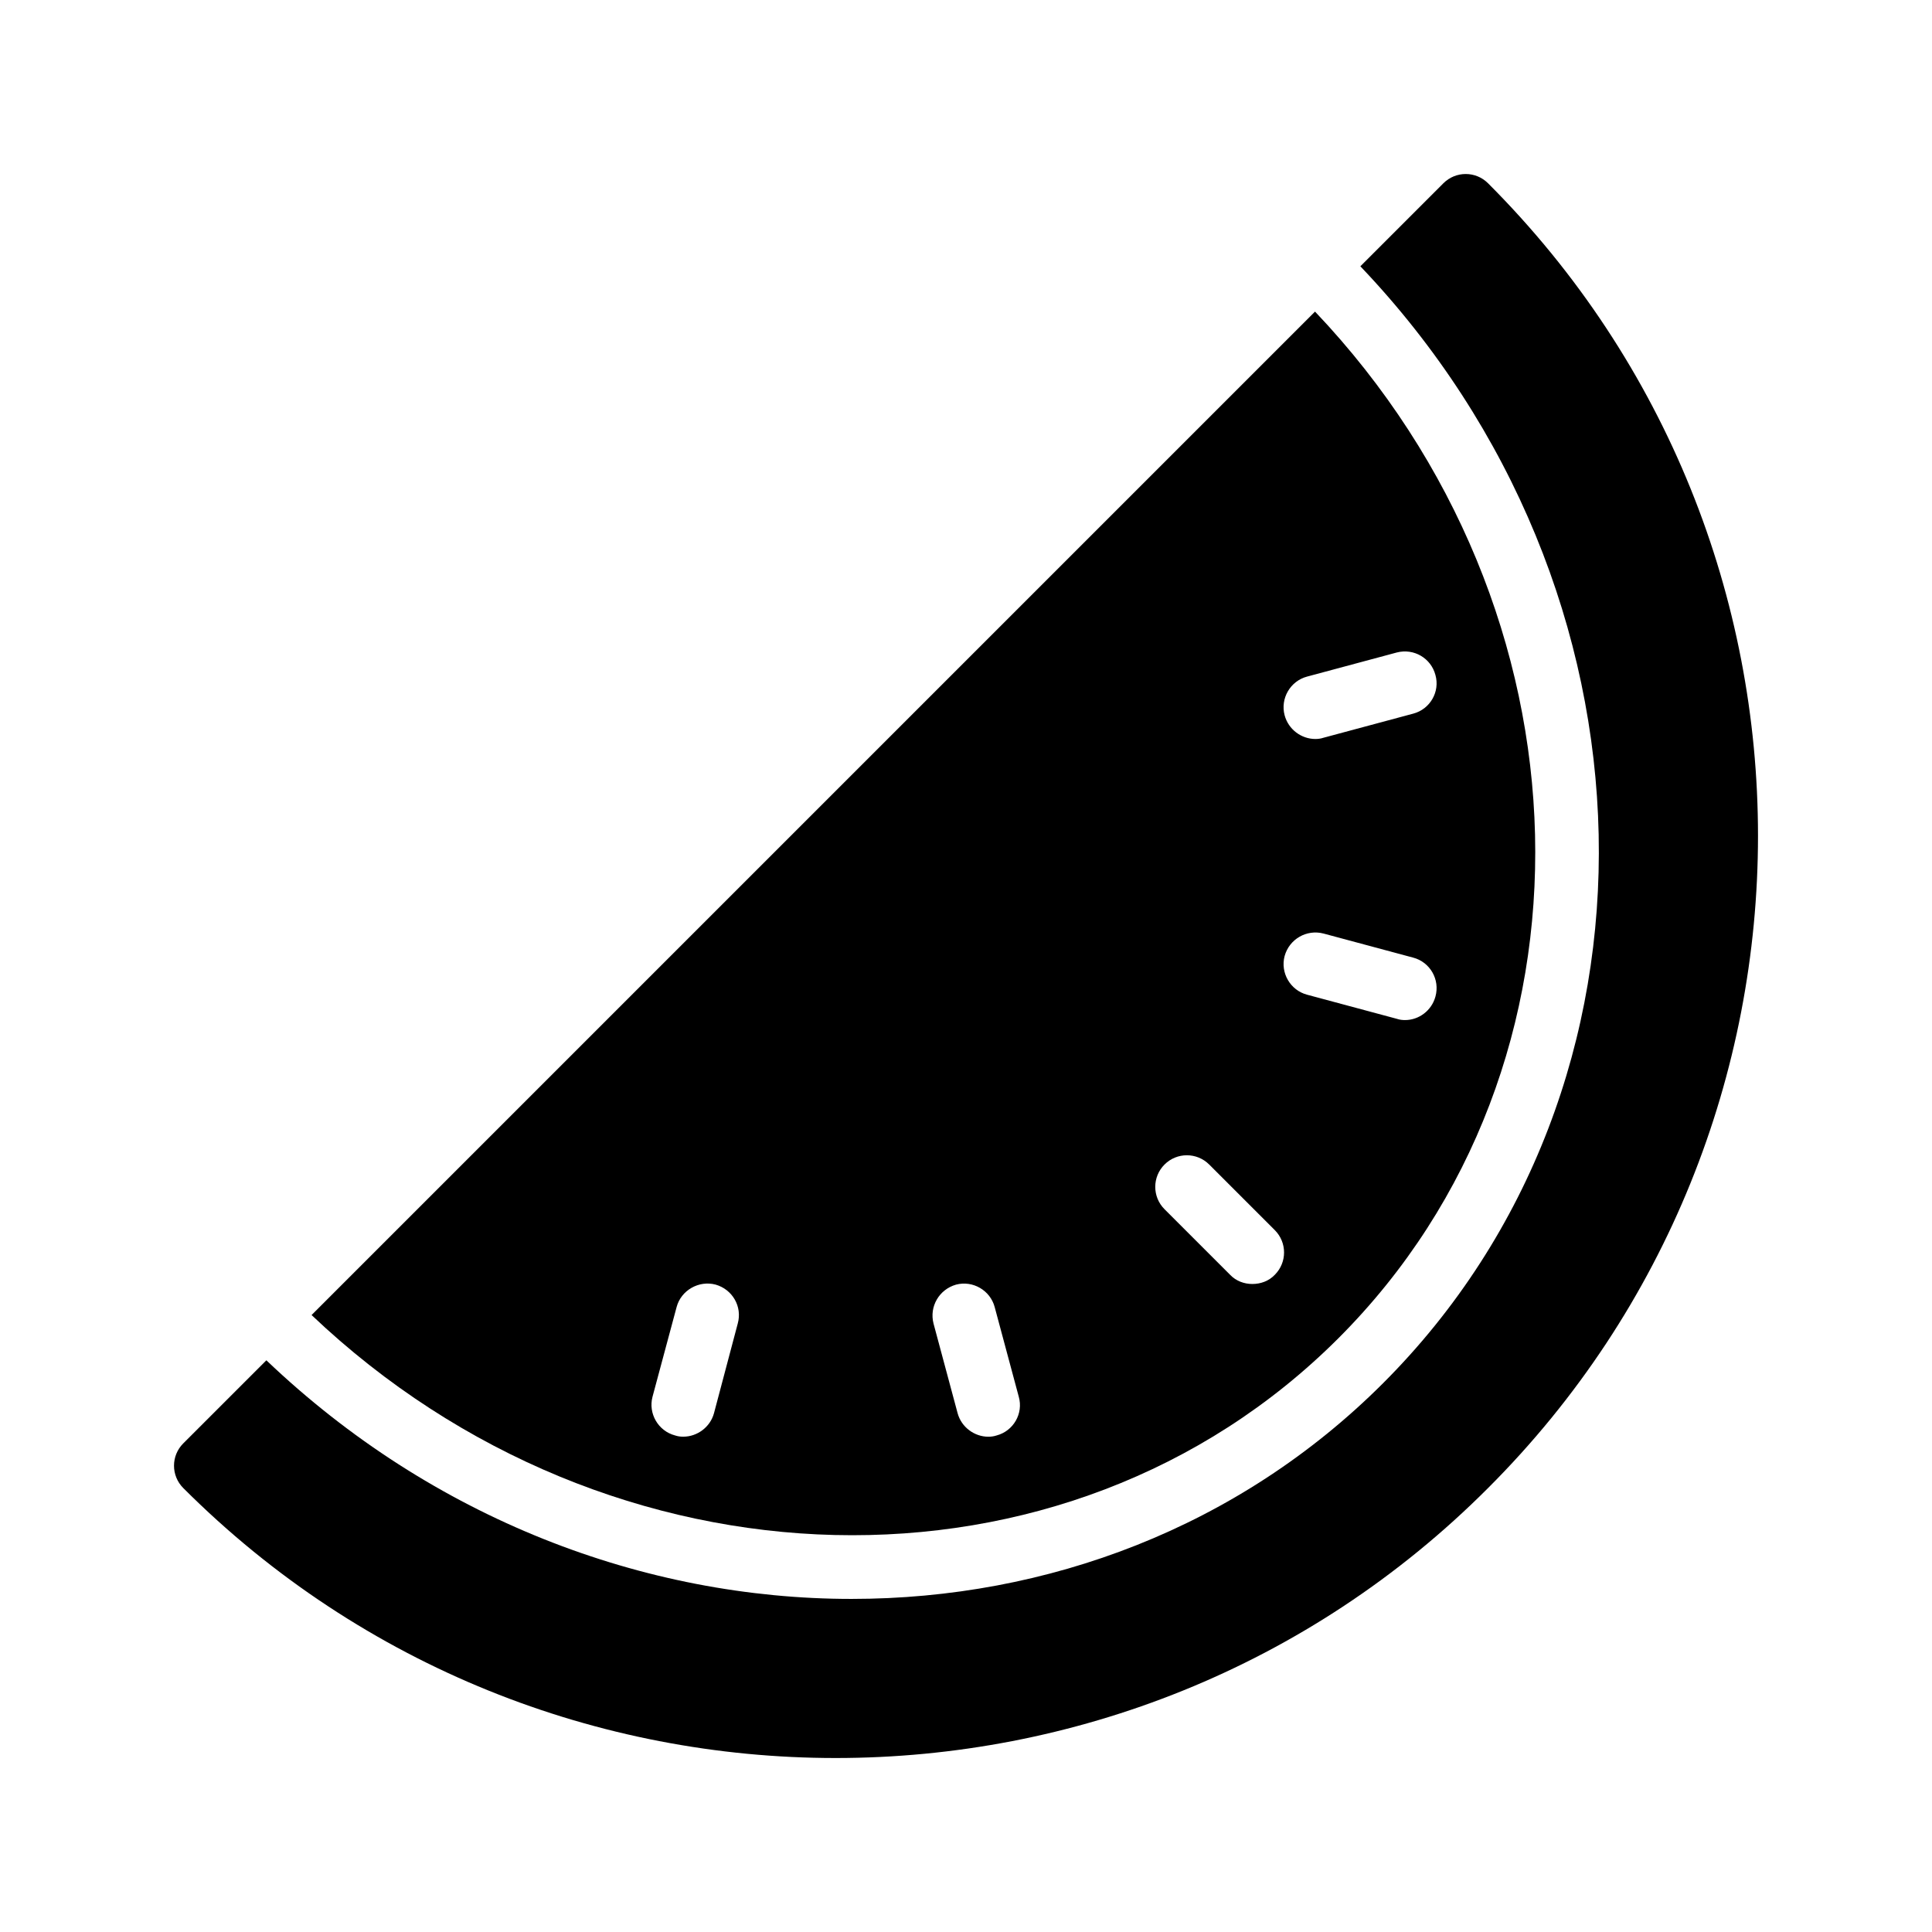 <?xml version="1.0" encoding="UTF-8"?>
<!-- Uploaded to: ICON Repo, www.iconrepo.com, Generator: ICON Repo Mixer Tools -->
<svg fill="#000000" width="800px" height="800px" version="1.1" viewBox="144 144 512 512" xmlns="http://www.w3.org/2000/svg">
 <g>
  <path d="m492.5 226.57-265.93 265.93c79.016 75.066 199.93 78.344 272.14 6.129 72.129-72.129 68.852-193.04-6.215-272.05zm-152.99 268.19-6.297 23.762c-1.008 3.695-4.449 6.215-8.145 6.215-0.754 0-1.426-0.086-2.184-0.336-4.449-1.176-7.137-5.793-5.961-10.246l6.383-23.762c1.176-4.449 5.879-7.137 10.328-5.961 4.445 1.262 7.133 5.797 5.875 10.328zm150.89-171.46 23.762-6.383c4.535-1.176 9.07 1.512 10.242 5.961 1.258 4.449-1.426 9.07-5.879 10.242l-23.762 6.383c-0.758 0.254-1.512 0.336-2.184 0.336-3.695 0-7.137-2.519-8.145-6.297-1.176-4.449 1.512-9.066 5.965-10.242zm-82.289 201.11c-0.758 0.25-1.512 0.336-2.184 0.336-3.695 0-7.137-2.519-8.145-6.215l-6.383-23.762c-1.176-4.535 1.512-9.066 5.961-10.328 4.449-1.176 9.07 1.512 10.246 5.961l6.383 23.762c1.258 4.449-1.43 9.07-5.879 10.246zm73.723-42.574c-1.594 1.68-3.777 2.434-5.961 2.434-2.098 0-4.281-0.754-5.879-2.434l-17.383-17.383c-3.273-3.273-3.273-8.566 0-11.84 3.273-3.273 8.566-3.273 11.84 0l17.383 17.383c3.273 3.273 3.273 8.566 0 11.84zm2.602-84.473c1.258-4.535 5.879-7.137 10.328-5.961l23.762 6.383c4.449 1.176 7.137 5.793 5.879 10.328-1.008 3.695-4.367 6.215-8.062 6.215-0.758 0-1.43-0.086-2.184-0.336l-23.758-6.383c-4.453-1.176-7.141-5.797-5.965-10.246z"/>
  <path d="m192.57 526.51c-3.273 3.273-3.273 8.562 0 11.84 47.695 47.695 110.33 71.543 172.89 71.543 62.641 0 125.28-23.848 172.89-71.543 95.387-95.305 95.387-250.39 0-345.78-3.273-3.273-8.566-3.273-11.84 0l-22 22c81.625 85.621 84.773 217.23 6.043 295.97-38.254 38.246-89.004 57.188-140.88 57.188-54.918 0-111.07-21.266-155.08-63.234z"/>
 </g>
</svg>